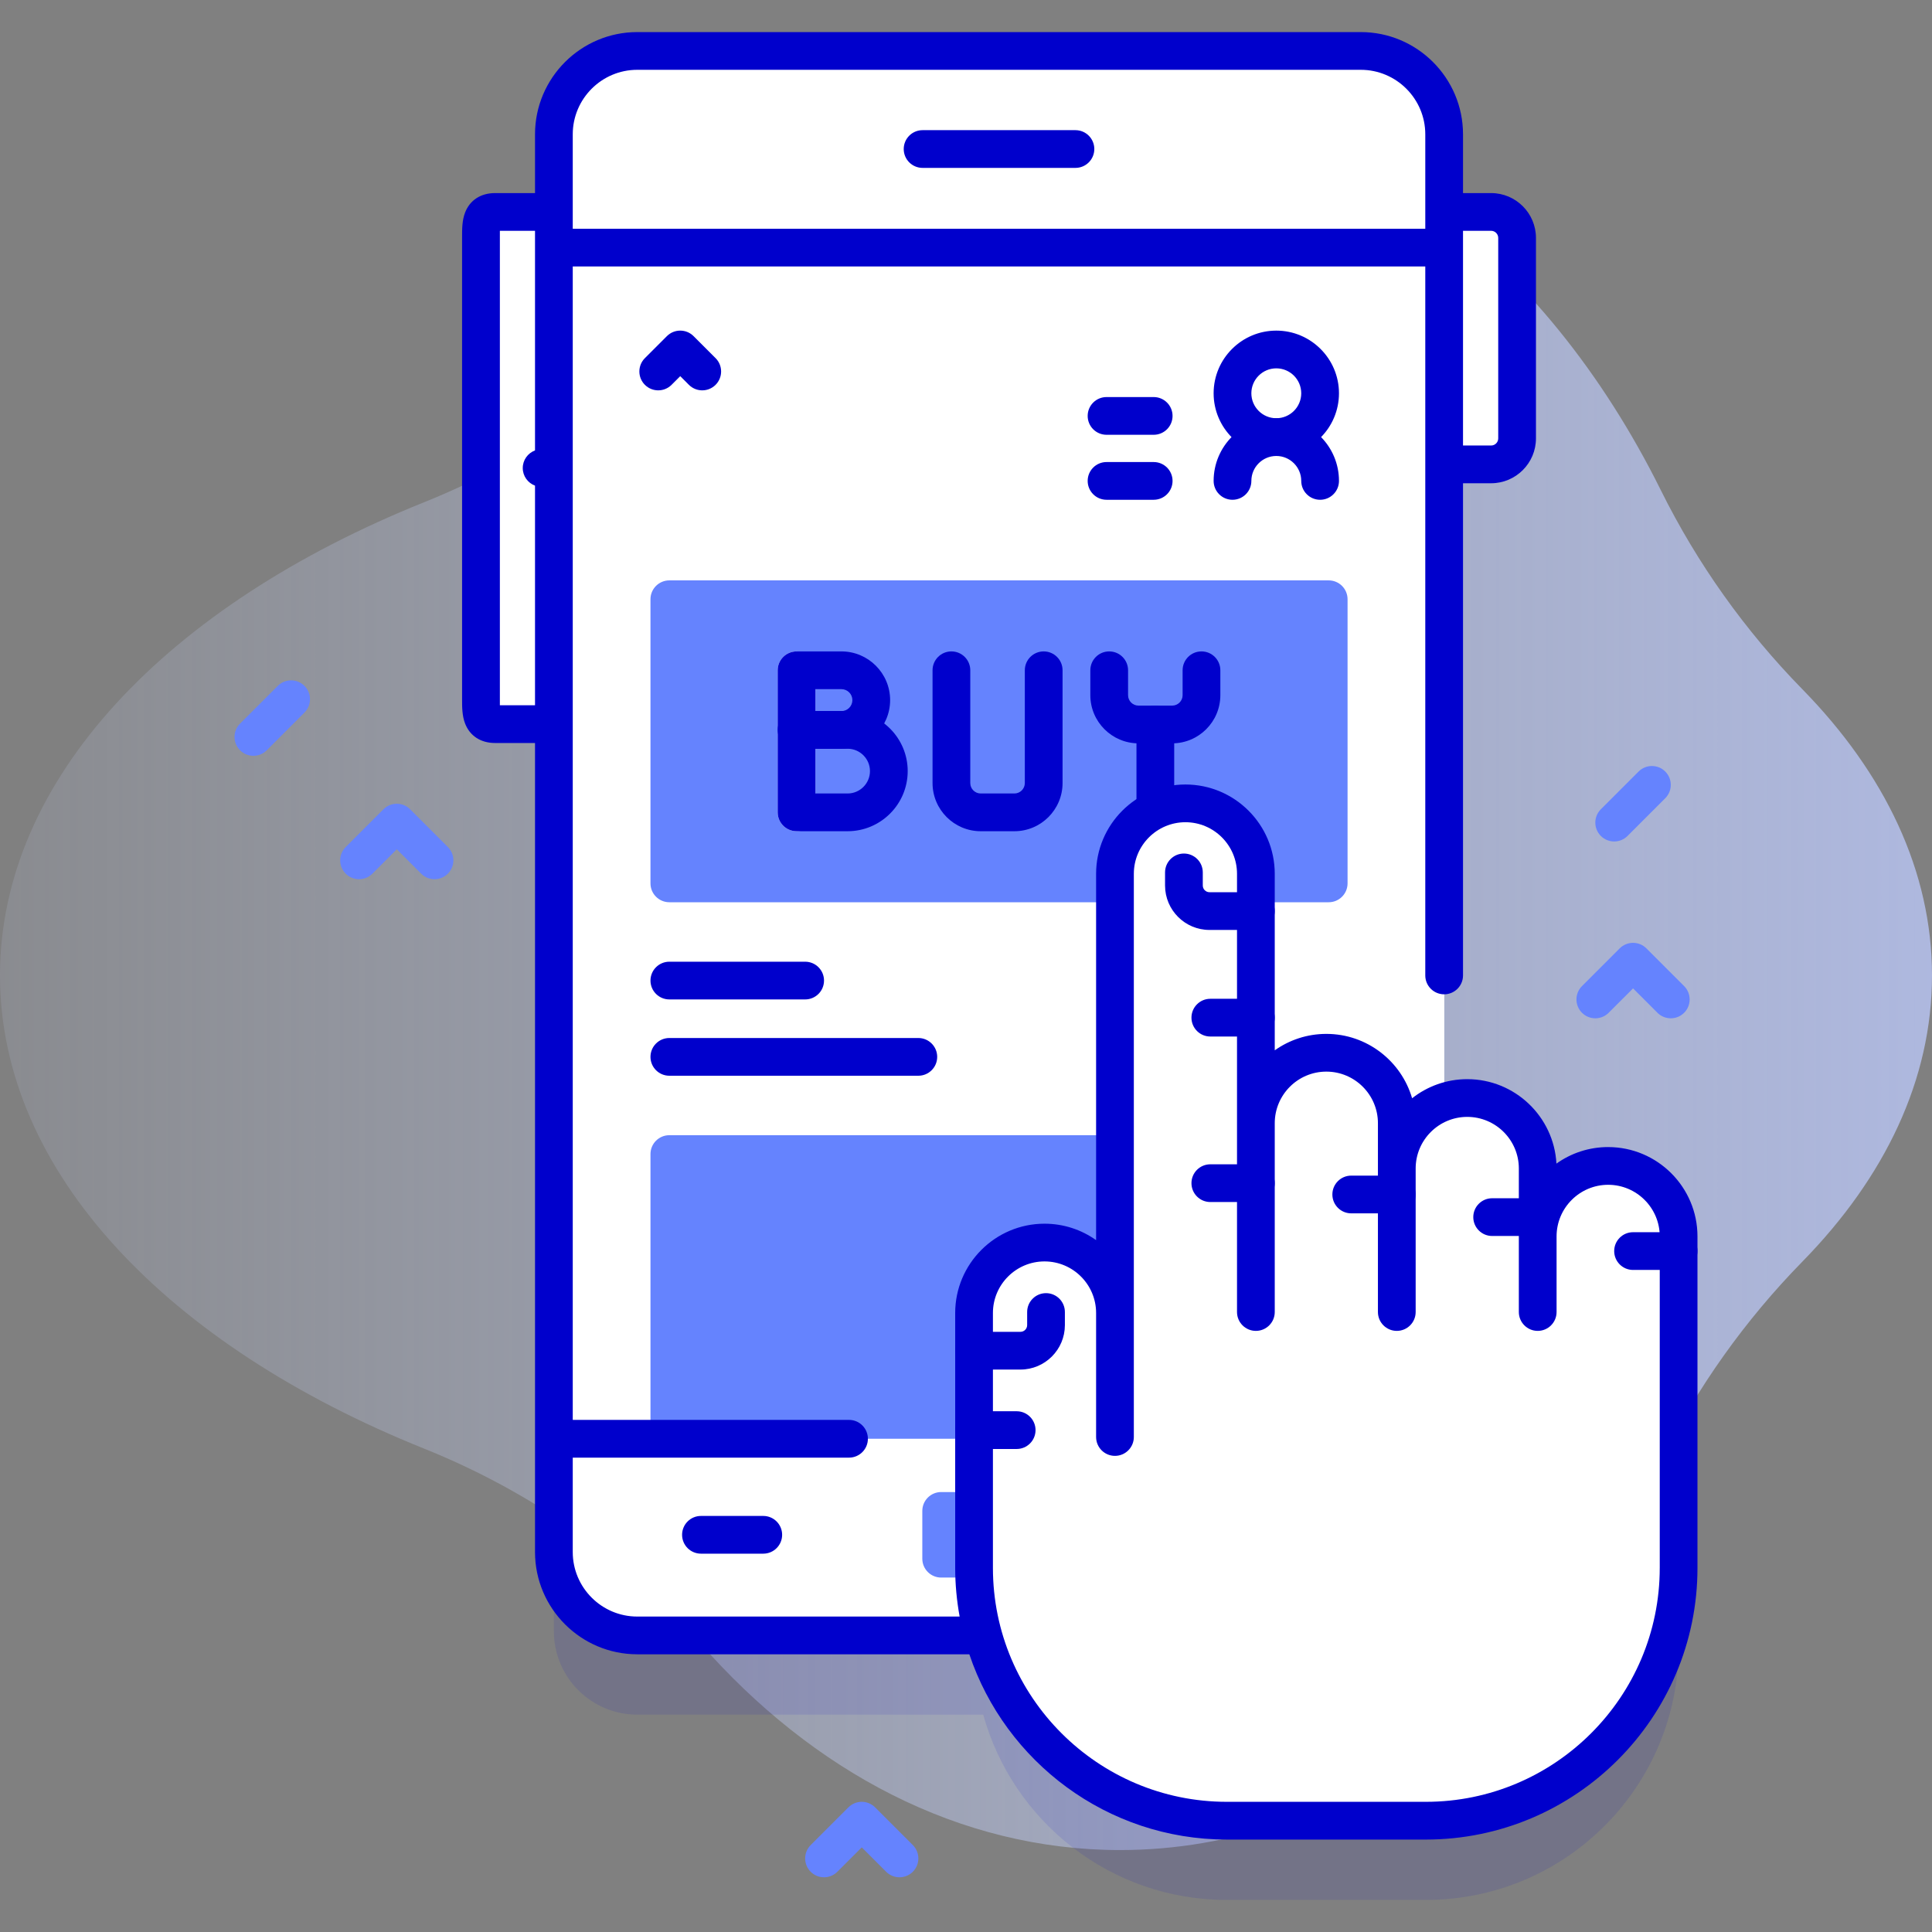 <svg id="Capa_1" enable-background="new 0 0 512 512" height="512" viewBox="0 0 512 512" width="512" xmlns="http://www.w3.org/2000/svg" xmlns:xlink="http://www.w3.org/1999/xlink"><rect x="0" y="0" width="512" height="512" fill="#808080" stroke="none"/><linearGradient id="SVGID_1_" gradientUnits="userSpaceOnUse" x1="-107" x2="724.007" y1="258.5" y2="258.5"><stop offset="0" stop-color="#d2deff" stop-opacity="0"/><stop offset="1" stop-color="#b7c5ff"/></linearGradient><g><path d="m512 258.5c0-27.631-12.504-53.534-34.347-75.837-15.199-15.518-27.854-33.295-37.513-52.751-30.889-62.217-83.554-103.196-143.336-103.196-42.483 0-81.369 20.698-111.403 55.003-19.88 22.707-44.981 40.125-72.987 51.371-67.839 27.242-112.414 73.243-112.414 125.41s44.575 98.168 112.414 125.41c28.006 11.246 53.107 28.664 72.988 51.371 30.034 34.305 68.919 55.003 111.403 55.003 59.782 0 112.447-40.979 143.336-103.196 9.659-19.456 22.314-37.233 37.513-52.751 21.842-22.302 34.346-48.206 34.346-75.837z" fill="url(#SVGID_1_)"/><g><g><path d="m426.177 329.983c-10.312 0-18.671 8.359-18.671 18.671v-17.996c0-10.312-8.359-18.671-18.671-18.671-2.147 0-4.2.38-6.119 1.047v-256.434c0-12.205-9.895-22.1-22.1-22.1h-191.73c-12.206 0-22.1 9.895-22.1 22.1v375.7c0 12.206 9.895 22.1 22.1 22.1h91.683c7.827 28.308 33.752 49.1 64.551 49.1h52.745c36.994 0 66.984-29.99 66.984-66.984v-87.862c-.001-10.312-8.36-18.671-18.672-18.671z" fill="#00c" opacity=".1"/><g><g><g><g><g><g fill="#fff"><path d="m395.162 123.064h-21.517v-66.897h21.517c3.802 0 6.884 3.082 6.884 6.884v53.13c0 3.801-3.082 6.883-6.884 6.883z"/><path d="m131.189 191.9h24.666v-135.733h-24.666c-3.802 0-3.734 3.082-3.734 6.884v121.966c0 3.801-.067 6.883 3.734 6.883z"/></g></g><path d="m360.615 433.4h-191.729c-12.206 0-22.1-9.895-22.1-22.1v-375.7c0-12.205 9.895-22.1 22.1-22.1h191.729c12.206 0 22.1 9.895 22.1 22.1v375.7c0 12.205-9.895 22.1-22.1 22.1z" fill="#fff"/><path d="m146.786 65.614h235.929v315.671h-235.929z" fill="#fff"/><path d="m357.117 381.285h-184.733v-75.447c0-2.761 2.238-4.999 4.999-4.999h174.736c2.761 0 4.999 2.238 4.999 4.999v75.447z" fill="#6583fe"/></g></g><g><path d="m285.005 44.493h-40.51c-2.761 0-4.999-2.238-4.999-4.999s2.238-4.999 4.999-4.999h40.51c2.761 0 4.999 2.238 4.999 4.999 0 2.76-2.238 4.999-4.999 4.999z" fill="#00c"/></g><g><path d="m244.422 400.407v12.664c0 2.761 2.238 4.999 4.999 4.999h30.659c2.761 0 4.999-2.238 4.999-4.999v-12.664c0-2.761-2.238-4.999-4.999-4.999h-30.659c-2.761.001-4.999 2.239-4.999 4.999z" fill="#6583fe"/></g><g><g><path d="m343.741 411.738h-16.516c-2.761 0-4.999-2.238-4.999-4.999 0-2.76 2.238-4.999 4.999-4.999h16.516c2.761 0 4.999 2.238 4.999 4.999s-2.238 4.999-4.999 4.999z" fill="#ff4d4d"/></g><g><path d="m202.275 411.738h-16.515c-2.761 0-4.999-2.238-4.999-4.999 0-2.76 2.238-4.999 4.999-4.999h16.515c2.761 0 4.999 2.238 4.999 4.999s-2.238 4.999-4.999 4.999z" fill="#00c"/></g></g></g><g><path d="m352.118 239.104h-174.736c-2.761 0-4.999-2.238-4.999-4.999v-75.297c0-2.761 2.238-4.999 4.999-4.999h174.736c2.761 0 4.999 2.238 4.999 4.999v75.297c0 2.761-2.238 4.999-4.999 4.999z" fill="#6583fe"/><g><path d="m211.096 220.282c-2.761 0-5-2.239-5-5v-37.651c0-2.761 2.239-5 5-5s5 2.239 5 5v37.651c0 2.761-2.239 5-5 5z" fill="#fff"/><g fill="#00c"><path d="m222.984 198.447h-11.888c-2.761 0-5-2.239-5-5v-15.816c0-2.761 2.239-5 5-5h11.888c7.118 0 12.908 5.79 12.908 12.908.001 7.117-5.79 12.908-12.908 12.908zm-6.888-10h6.888c1.604 0 2.908-1.305 2.908-2.908s-1.305-2.908-2.908-2.908h-6.888z"/><path d="m224.621 220.282h-13.524c-2.761 0-5-2.239-5-5v-21.859c0-2.761 2.239-5 5-5h13.524c8.784 0 15.93 7.146 15.93 15.93-.001 8.783-7.147 15.929-15.93 15.929zm-8.525-10h8.524c3.27 0 5.93-2.66 5.93-5.93s-2.66-5.93-5.93-5.93h-8.524z"/><path d="m268.826 220.282h-8.928c-7.038 0-12.763-5.725-12.763-12.763v-29.888c0-2.761 2.239-5 5-5s5 2.239 5 5v29.888c0 1.523 1.239 2.763 2.763 2.763h8.928c1.523 0 2.763-1.24 2.763-2.763v-29.888c0-2.761 2.238-5 5-5s5 2.239 5 5v29.888c0 7.037-5.726 12.763-12.763 12.763z"/><path d="m310.641 196.993h-8.928c-7.037 0-12.763-5.726-12.763-12.763v-6.599c0-2.761 2.238-5 5-5s5 2.239 5 5v6.599c0 1.523 1.239 2.763 2.763 2.763h8.928c1.523 0 2.764-1.24 2.764-2.763v-6.599c0-2.761 2.238-5 5-5s5 2.239 5 5v6.599c-.001 7.037-5.726 12.763-12.764 12.763z"/><path d="m306.177 220.282c-2.762 0-5-2.239-5-5v-23.289c0-2.761 2.238-5 5-5s5 2.239 5 5v23.289c0 2.761-2.238 5-5 5z"/></g></g></g><g><path d="m426.177 308.983c-10.312 0-18.671 8.359-18.671 18.671v-17.996c0-10.312-8.359-18.671-18.671-18.671-10.312 0-18.671 8.359-18.671 18.671v-11.997c0-10.312-8.359-18.671-18.671-18.671-10.312 0-18.671 8.359-18.671 18.671v-66.092c0-10.312-8.359-18.671-18.671-18.671-10.312 0-18.671 8.359-18.671 18.671v116.392c0-10.312-8.359-18.671-18.671-18.671-10.312 0-18.671 8.359-18.671 18.671v67.555c0 36.994 29.99 66.984 66.984 66.984h52.745c36.994 0 66.984-29.99 66.984-66.984v-87.862c-.003-10.312-8.362-18.671-18.674-18.671z" fill="#fff"/><path d="m332.82 246.445h-12.298c-6.491 0-11.771-5.28-11.771-11.771v-3.477c0-2.761 2.238-5 5-5s5 2.239 5 5v3.477c0 .977.795 1.771 1.771 1.771h12.298c2.762 0 5 2.239 5 5s-2.238 5-5 5z" fill="#00c"/><g fill="#00c"><path d="m332.82 274.689h-12.071c-2.762 0-5-2.239-5-5s2.238-5 5-5h12.071c2.762 0 5 2.239 5 5s-2.238 5-5 5z"/><path d="m332.82 318.551h-12.071c-2.762 0-5-2.239-5-5s2.238-5 5-5h12.071c2.762 0 5 2.239 5 5 0 2.762-2.238 5-5 5z"/></g><g><path d="m370.163 321.551h-12.071c-2.762 0-5-2.239-5-5s2.238-5 5-5h12.071c2.762 0 5 2.239 5 5s-2.238 5-5 5z" fill="#00c"/></g><g><path d="m407.506 327.549h-12.071c-2.762 0-5-2.239-5-5s2.238-5 5-5h12.071c2.762 0 5 2.239 5 5s-2.238 5-5 5z" fill="#00c"/></g><g><path d="m444.849 336.547h-12.071c-2.762 0-5-2.239-5-5s2.238-5 5-5h12.071c2.762 0 5 2.239 5 5s-2.239 5-5 5z" fill="#00c"/></g><g fill="#00c"><path d="m269.428 383.996h-11.293c-2.761 0-5-2.239-5-5s2.239-5 5-5h11.293c2.762 0 5 2.239 5 5s-2.239 5-5 5z"/><path d="m270.434 362.946h-12.299c-2.761 0-5-2.239-5-5s2.239-5 5-5h12.299c.977 0 1.772-.794 1.772-1.771v-3.477c0-2.761 2.238-5 5-5s5 2.239 5 5v3.477c-.001 6.491-5.281 11.771-11.772 11.771z"/></g></g><g><g><g><path d="m243.367 285.082h-65.984c-2.761 0-4.999-2.238-4.999-4.999s2.238-4.999 4.999-4.999h65.984c2.761 0 4.999 2.238 4.999 4.999-.001 2.76-2.238 4.999-4.999 4.999z" fill="#00c"/></g><g><path d="m213.374 264.86h-35.991c-2.761 0-4.999-2.238-4.999-4.999 0-2.76 2.238-4.999 4.999-4.999h35.991c2.761 0 4.999 2.238 4.999 4.999s-2.238 4.999-4.999 4.999z" fill="#00c"/></g></g></g><g fill="#00c"><path d="m426.177 303.983c-5.104 0-9.836 1.624-13.706 4.382-.674-12.453-11.019-22.377-23.637-22.377-5.509 0-10.585 1.892-14.611 5.06-2.868-9.844-11.973-17.057-22.73-17.057-5.089 0-9.808 1.614-13.672 4.357v-46.778c0-13.052-10.619-23.671-23.671-23.671-13.053 0-23.672 10.619-23.672 23.671v97.078c-3.863-2.743-8.583-4.357-13.671-4.357-13.053 0-23.672 10.619-23.672 23.671v67.556c0 4.399.418 8.7 1.177 12.883h-85.427c-9.429 0-17.1-7.671-17.1-17.1v-25.015h73.215c2.761 0 5-2.239 5-5s-2.239-5-5-5h-73.214v-305.672h225.929v187.886c0 2.761 2.238 5 5 5s5-2.239 5-5v-130.436h7.447c6.553 0 11.884-5.331 11.884-11.884v-53.13c0-6.553-5.331-11.884-11.884-11.884h-7.447v-15.566c0-14.943-12.157-27.1-27.1-27.1h-191.73c-14.943 0-27.1 12.157-27.1 27.1v15.566h-10.596c-3.777 0-6.668 1.877-7.933 5.151-.803 2.079-.802 4.346-.801 6.539v122.354c0 2.193-.001 4.461.801 6.539 1.265 3.274 4.156 5.151 7.933 5.151h10.596v214.4c0 14.943 12.157 27.1 27.1 27.1h88c9.586 28.504 36.541 49.101 68.234 49.101h52.745c39.692 0 71.984-32.292 71.984-71.984v-87.862c.001-13.053-10.619-23.672-23.671-23.672zm-31.015-242.816c1.039 0 1.884.845 1.884 1.884v53.13c0 1.039-.845 1.884-1.884 1.884h-7.447v-56.898zm-226.276-42.667h191.73c9.429 0 17.1 7.671 17.1 17.1v25.014h-225.93v-25.014c0-9.429 7.67-17.1 17.1-17.1zm-36.414 168.4c-.018-.56-.018-125.174 0-125.733h9.313v58.199c-1.894.712-3.249 2.525-3.249 4.668 0 2.142 1.355 3.956 3.249 4.668v58.198zm307.377 228.616c0 34.178-27.806 61.984-61.984 61.984h-52.745c-34.179 0-61.984-27.806-61.984-61.984v-67.556c0-7.538 6.133-13.671 13.672-13.671 7.538 0 13.671 6.133 13.671 13.671v32.86c0 2.761 2.238 5 5 5s5-2.239 5-5v-149.251c0-7.538 6.133-13.671 13.672-13.671 7.538 0 13.671 6.133 13.671 13.671v66.092 50.038c0 2.761 2.238 5 5 5s5-2.239 5-5v-50.038c0-7.538 6.133-13.671 13.672-13.671 7.538 0 13.671 6.133 13.671 13.671v50.038c0 2.761 2.238 5 5 5s5-2.239 5-5v-38.04c0-7.539 6.133-13.671 13.671-13.671 7.539 0 13.672 6.133 13.672 13.671v38.04c0 2.761 2.238 5 5 5s5-2.239 5-5v-20.044c0-7.539 6.133-13.671 13.671-13.671 7.539 0 13.672 6.133 13.672 13.671v87.861z"/><path d="m176.735 89.079-5.833 5.832c-1.953 1.953-1.953 5.118 0 7.071.977.977 2.256 1.465 3.536 1.465 1.279 0 2.559-.488 3.535-1.464l2.297-2.297 2.296 2.297c1.953 1.952 5.118 1.952 7.071 0 1.953-1.953 1.953-5.119 0-7.071l-5.832-5.832c-1.952-1.952-5.117-1.953-7.07-.001z"/></g><g><g><g><path d="m338.232 120.835c-9.159 0-16.61-7.451-16.61-16.61s7.451-16.61 16.61-16.61 16.61 7.451 16.61 16.61-7.45 16.61-16.61 16.61zm0-23.22c-3.645 0-6.61 2.965-6.61 6.61s2.966 6.61 6.61 6.61c3.645 0 6.61-2.965 6.61-6.61.001-3.645-2.965-6.61-6.61-6.61z" fill="#00c"/></g><g><path d="m349.843 132.446c-2.762 0-5-2.239-5-5 0-3.645-2.966-6.61-6.61-6.61-3.645 0-6.61 2.965-6.61 6.61 0 2.761-2.238 5-5 5s-5-2.239-5-5c0-9.159 7.451-16.61 16.61-16.61s16.61 7.451 16.61 16.61c0 2.761-2.239 5-5 5z" fill="#00c"/></g></g><g><path d="m305.74 132.445h-12.497c-2.761 0-4.999-2.238-4.999-4.999 0-2.76 2.238-4.999 4.999-4.999h12.497c2.761 0 4.999 2.238 4.999 4.999s-2.238 4.999-4.999 4.999z" fill="#00c"/></g><g><path d="m305.74 115.222h-12.497c-2.761 0-4.999-2.238-4.999-4.999s2.238-4.999 4.999-4.999h12.497c2.761 0 4.999 2.238 4.999 4.999s-2.238 4.999-4.999 4.999z" fill="#00c"/></g></g></g></g><g><path d="m442.777 269.861c-1.279 0-2.56-.488-3.535-1.464l-6.465-6.464-6.465 6.464c-1.951 1.952-5.119 1.952-7.07 0-1.953-1.953-1.953-5.119 0-7.071l10-10c1.951-1.952 5.119-1.952 7.07 0l10 10c1.953 1.953 1.953 5.119 0 7.071-.975.976-2.255 1.464-3.535 1.464z" fill="#6583fe"/></g><g><path d="m115.152 233c-1.28 0-2.559-.488-3.536-1.464l-6.464-6.464-6.464 6.464c-1.953 1.952-5.118 1.952-7.071 0-1.953-1.953-1.953-5.119 0-7.071l10-10c1.953-1.952 5.118-1.952 7.071 0l10 10c1.953 1.953 1.953 5.119 0 7.071-.977.976-2.256 1.464-3.536 1.464z" fill="#6583fe"/></g><g><path d="m238.373 497.5c-1.28 0-2.559-.488-3.536-1.464l-6.464-6.464-6.464 6.464c-1.953 1.952-5.118 1.952-7.071 0-1.953-1.953-1.953-5.119 0-7.071l10-10c1.953-1.952 5.118-1.952 7.071 0l10 10c1.953 1.953 1.953 5.119 0 7.071-.977.976-2.257 1.464-3.536 1.464z" fill="#6583fe"/></g><g fill="#6583fe"><path d="m427.777 223c-1.279 0-2.56-.488-3.535-1.464-1.953-1.953-1.953-5.119 0-7.071l10-10c1.951-1.952 5.119-1.952 7.07 0 1.953 1.953 1.953 5.119 0 7.071l-10 10c-.975.976-2.255 1.464-3.535 1.464z"/><path d="m67.152 200.298c-1.28 0-2.559-.488-3.536-1.464-1.953-1.953-1.953-5.119 0-7.071l10-10c1.953-1.952 5.118-1.952 7.071 0 1.953 1.953 1.953 5.119 0 7.071l-10 10c-.976.976-2.255 1.464-3.535 1.464z"/></g></g></g></svg>